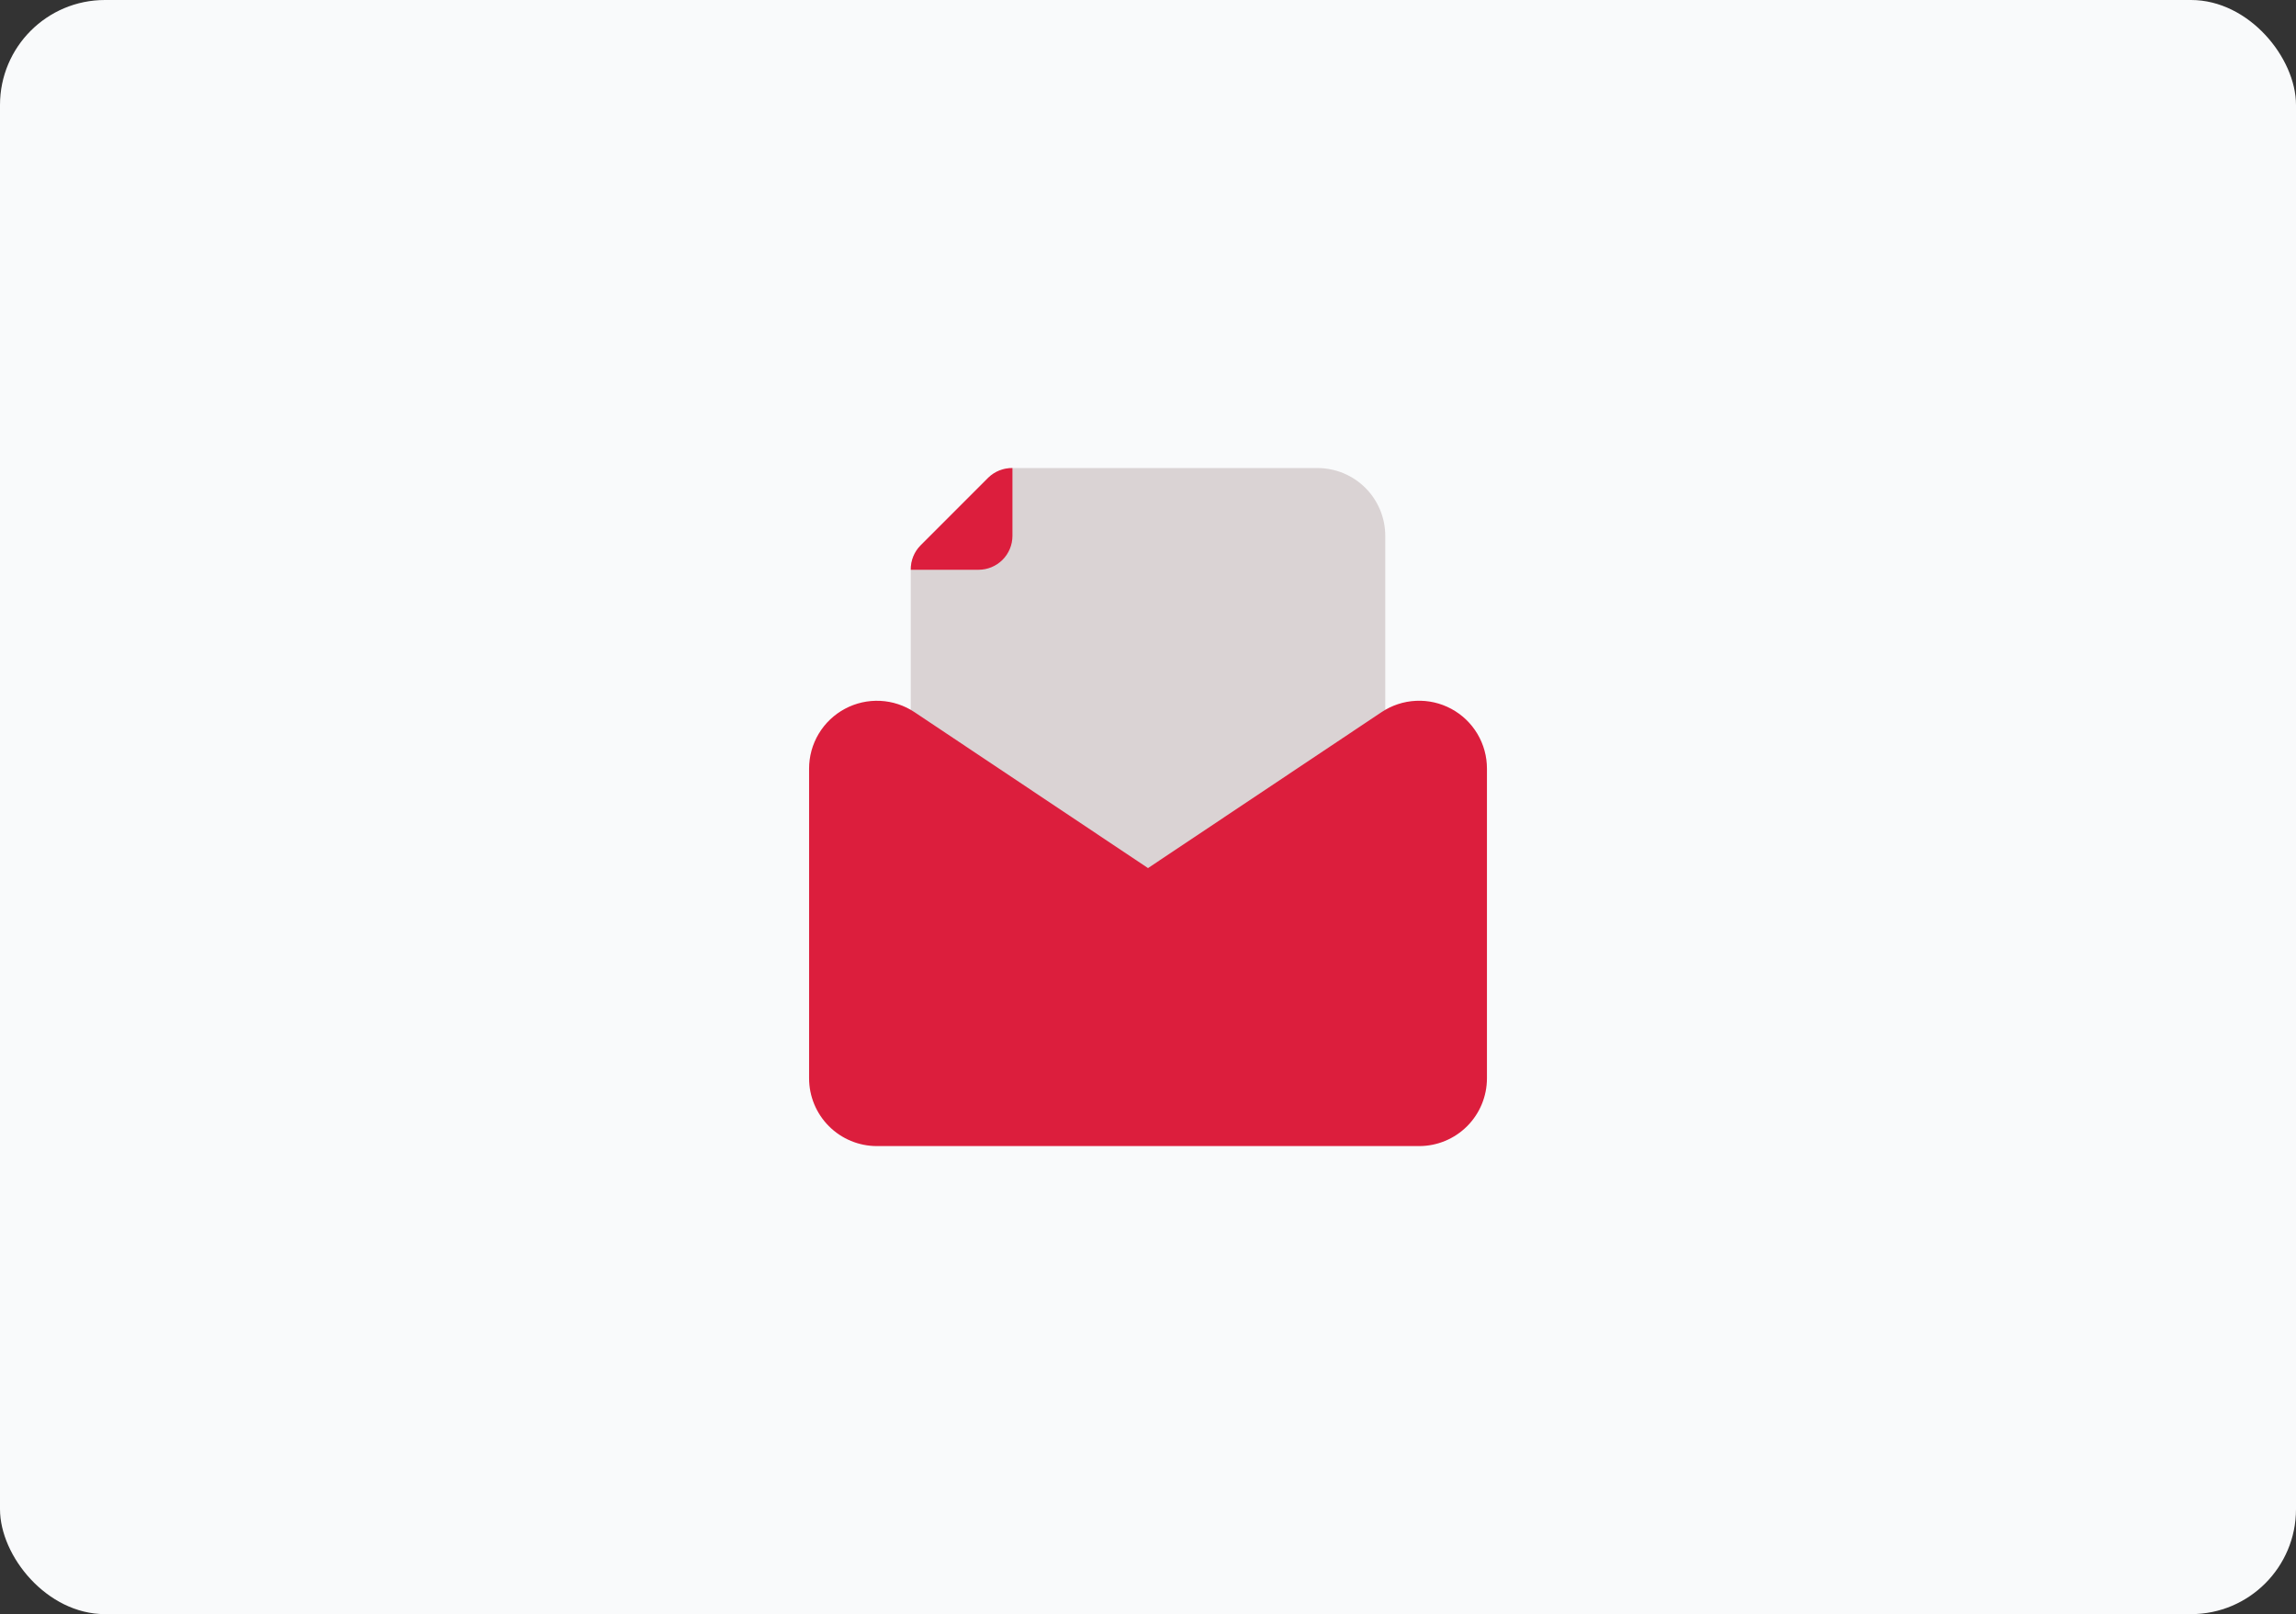 <svg width="350" height="246" viewBox="0 0 350 246" fill="none" xmlns="http://www.w3.org/2000/svg">
<rect x="0" y="0" width="350" height="246" fill="#333333" stroke="none"/>
<rect width="350" height="246" rx="16" fill="#F9FAFB"/>
<path d="M140.334 83.165L150.668 72.831C151.15 72.353 151.723 71.974 152.353 71.717C152.982 71.46 153.656 71.329 154.336 71.333H200.836C203.577 71.333 206.205 72.422 208.143 74.36C210.081 76.297 211.169 78.926 211.169 81.666V117.833C211.165 118.684 210.95 119.521 210.545 120.269C210.139 121.017 209.555 121.653 208.844 122.121L180.738 140.876C179.04 142.009 177.044 142.614 175.003 142.614C172.961 142.614 170.966 142.009 169.268 140.876L141.161 122.121C140.45 121.653 139.866 121.017 139.461 120.269C139.055 119.521 138.84 118.684 138.836 117.833V86.833C138.832 86.153 138.962 85.479 139.22 84.85C139.477 84.22 139.856 83.647 140.334 83.165Z" fill="#DAD3D4"/>
<path d="M128.813 108.017C130.46 107.138 132.315 106.722 134.18 106.813C136.045 106.904 137.85 107.499 139.404 108.534L175.003 132.3L210.601 108.534C212.159 107.494 213.971 106.897 215.842 106.808C217.714 106.718 219.574 107.139 221.225 108.026C222.875 108.912 224.254 110.23 225.213 111.84C226.172 113.449 226.675 115.289 226.669 117.162V164.334C226.669 167.074 225.581 169.703 223.643 171.64C221.705 173.578 219.077 174.667 216.336 174.667H133.669C130.929 174.667 128.3 173.578 126.363 171.64C124.425 169.703 123.336 167.074 123.336 164.334V117.162C123.332 115.284 123.839 113.44 124.804 111.829C125.769 110.218 127.155 108.9 128.813 108.017ZM154.336 71.334C152.97 71.312 151.651 71.832 150.668 72.78L140.334 83.114C139.849 83.603 139.467 84.183 139.209 84.822C138.952 85.461 138.825 86.145 138.836 86.834H149.169C150.54 86.834 151.854 86.289 152.823 85.32C153.792 84.351 154.336 83.037 154.336 81.667V71.334Z" fill="#DC1E3D"/>
</svg>
